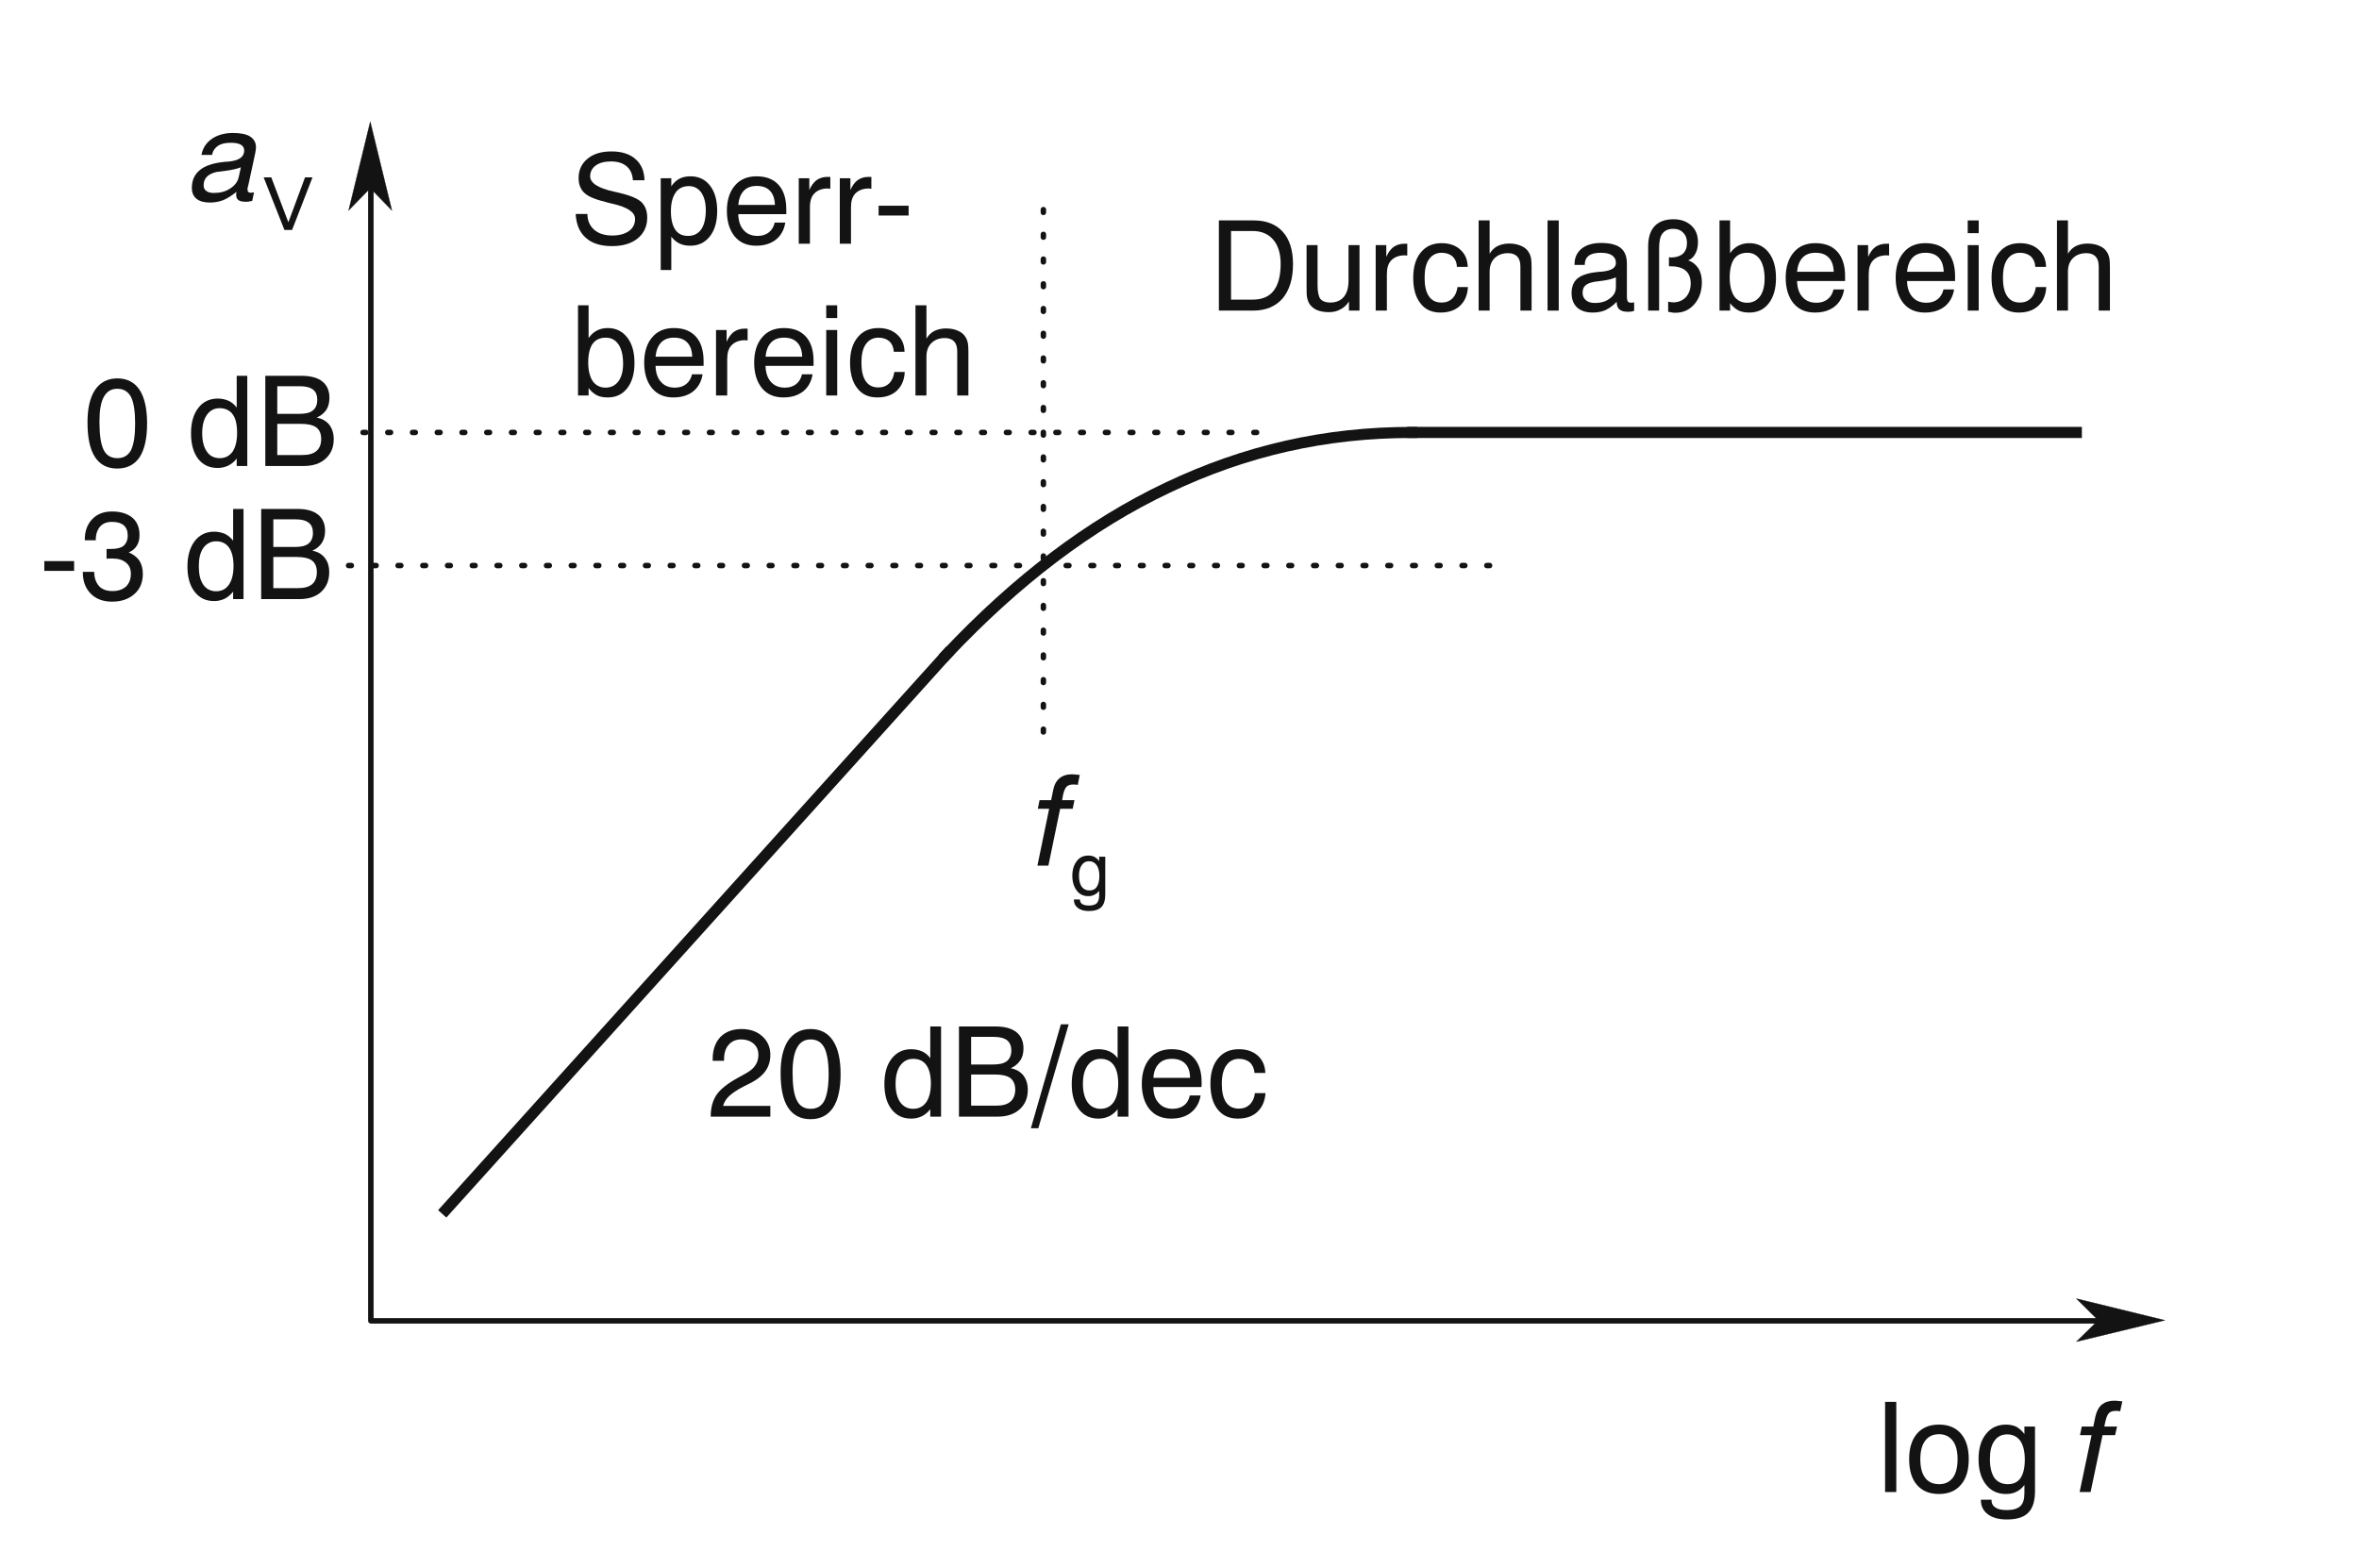 <?xml version="1.0" encoding="UTF-8"?>
<svg xmlns="http://www.w3.org/2000/svg" xmlns:xlink="http://www.w3.org/1999/xlink" width="188" height="125" viewBox="0 0 188 125">
<defs>
<g>
<g id="glyph-0-0">
</g>
<g id="glyph-0-1">
<path d="M 2.75 -6.156 C 2.266 -6.156 1.906 -5.938 1.672 -5.5 C 1.438 -5.078 1.328 -4.422 1.328 -3.531 C 1.328 -2.484 1.438 -1.75 1.656 -1.297 C 1.875 -0.844 2.25 -0.625 2.75 -0.625 C 3.25 -0.625 3.609 -0.828 3.844 -1.266 C 4.062 -1.719 4.172 -2.406 4.172 -3.391 C 4.172 -4.344 4.062 -5.062 3.844 -5.5 C 3.609 -5.938 3.25 -6.156 2.75 -6.156 Z M 0.375 -3.484 C 0.375 -4.609 0.578 -5.469 0.984 -6.078 C 1.391 -6.672 1.984 -6.984 2.75 -6.984 C 3.531 -6.984 4.125 -6.672 4.531 -6.062 C 4.922 -5.453 5.125 -4.562 5.125 -3.391 C 5.125 -2.203 4.922 -1.312 4.531 -0.703 C 4.125 -0.109 3.531 0.203 2.75 0.203 C 1.953 0.203 1.359 -0.109 0.969 -0.719 C 0.562 -1.344 0.375 -2.266 0.375 -3.484 Z M 0.375 -3.484 "/>
</g>
<g id="glyph-0-2">
</g>
<g id="glyph-0-3">
<path d="M 2.656 -4.609 C 2.219 -4.609 1.891 -4.422 1.641 -4.078 C 1.391 -3.719 1.266 -3.234 1.266 -2.625 C 1.266 -1.984 1.391 -1.5 1.641 -1.141 C 1.875 -0.797 2.219 -0.625 2.672 -0.625 C 3.094 -0.625 3.438 -0.797 3.688 -1.141 C 3.922 -1.5 4.047 -2 4.047 -2.641 C 4.047 -3.297 3.938 -3.781 3.703 -4.109 C 3.469 -4.438 3.109 -4.609 2.656 -4.609 Z M 4.016 -7.188 L 4.859 -7.188 L 4.859 0 L 4.016 0 L 4.016 -0.594 C 3.828 -0.344 3.594 -0.156 3.344 -0.031 C 3.078 0.094 2.797 0.156 2.5 0.156 C 1.844 0.156 1.328 -0.078 0.938 -0.578 C 0.562 -1.078 0.375 -1.75 0.375 -2.594 C 0.375 -3.453 0.562 -4.125 0.953 -4.625 C 1.328 -5.125 1.859 -5.375 2.5 -5.375 C 2.812 -5.375 3.109 -5.312 3.359 -5.203 C 3.625 -5.078 3.828 -4.906 4.016 -4.656 Z M 4.016 -7.188 "/>
</g>
<g id="glyph-0-4">
<path d="M 1.734 -3.359 L 1.734 -0.875 L 3.719 -0.875 C 4.219 -0.875 4.594 -0.969 4.844 -1.188 C 5.109 -1.406 5.234 -1.734 5.234 -2.156 C 5.234 -2.562 5.109 -2.875 4.844 -3.078 C 4.578 -3.266 4.172 -3.359 3.625 -3.359 Z M 1.734 -6.359 L 1.734 -4.156 L 3.453 -4.156 C 3.969 -4.156 4.328 -4.234 4.562 -4.422 C 4.797 -4.609 4.922 -4.891 4.922 -5.281 C 4.922 -5.641 4.812 -5.922 4.578 -6.094 C 4.359 -6.266 4 -6.359 3.531 -6.359 Z M 0.781 -7.188 L 3.672 -7.188 C 4.406 -7.188 4.969 -7.031 5.328 -6.734 C 5.703 -6.438 5.891 -6 5.891 -5.438 C 5.891 -5.062 5.812 -4.734 5.641 -4.469 C 5.469 -4.219 5.203 -4 4.875 -3.859 C 5.297 -3.781 5.625 -3.594 5.875 -3.297 C 6.109 -2.984 6.234 -2.609 6.234 -2.141 C 6.234 -1.484 6.016 -0.969 5.578 -0.578 C 5.156 -0.188 4.562 0 3.828 0 L 0.781 0 Z M 0.781 -7.188 "/>
</g>
<g id="glyph-0-5">
<path d="M 1.75 -6.344 L 1.75 -0.875 L 3.484 -0.875 C 4.219 -0.875 4.781 -1.109 5.141 -1.578 C 5.516 -2.062 5.703 -2.781 5.703 -3.734 C 5.703 -4.562 5.5 -5.203 5.109 -5.656 C 4.719 -6.109 4.172 -6.344 3.484 -6.344 Z M 0.781 -7.188 L 3.562 -7.188 C 4.562 -7.188 5.344 -6.875 5.875 -6.281 C 6.406 -5.688 6.688 -4.828 6.688 -3.703 C 6.688 -2.531 6.406 -1.625 5.859 -0.969 C 5.297 -0.328 4.516 0 3.531 0 L 0.781 0 Z M 0.781 -7.188 "/>
</g>
<g id="glyph-0-6">
<path d="M 0.641 -5.219 L 1.516 -5.219 L 1.516 -2.016 C 1.516 -1.5 1.594 -1.141 1.734 -0.938 C 1.891 -0.75 2.156 -0.641 2.516 -0.641 C 3 -0.641 3.359 -0.797 3.609 -1.094 C 3.859 -1.391 3.984 -1.828 3.984 -2.406 L 3.984 -5.219 L 4.859 -5.219 L 4.859 0 L 4.016 0 L 4.016 -0.734 C 3.859 -0.469 3.641 -0.25 3.359 -0.109 C 3.094 0.047 2.781 0.125 2.422 0.125 C 2.047 0.125 1.719 0.062 1.453 -0.047 C 1.188 -0.172 0.984 -0.344 0.844 -0.578 C 0.781 -0.703 0.719 -0.844 0.688 -1.016 C 0.641 -1.188 0.641 -1.453 0.641 -1.828 Z M 0.641 -5.219 "/>
</g>
<g id="glyph-0-7">
<path d="M 3.172 -5.328 L 3.172 -4.391 C 3.156 -4.391 3.125 -4.391 3.094 -4.391 C 3.078 -4.391 3.031 -4.406 2.969 -4.406 C 2.516 -4.406 2.156 -4.266 1.906 -4.016 C 1.656 -3.766 1.547 -3.391 1.547 -2.906 L 1.547 0 L 0.656 0 L 0.656 -5.219 L 1.5 -5.219 L 1.5 -4.281 C 1.641 -4.609 1.828 -4.875 2.062 -5.062 C 2.312 -5.234 2.594 -5.328 2.906 -5.328 C 2.953 -5.328 3 -5.328 3.031 -5.328 C 3.078 -5.328 3.125 -5.328 3.172 -5.328 Z M 3.172 -5.328 "/>
</g>
<g id="glyph-0-8">
<path d="M 4.719 -3.484 L 3.859 -3.484 C 3.844 -3.844 3.719 -4.109 3.516 -4.312 C 3.297 -4.5 3 -4.609 2.641 -4.609 C 2.203 -4.609 1.859 -4.422 1.625 -4.078 C 1.391 -3.75 1.281 -3.25 1.281 -2.625 C 1.281 -1.969 1.391 -1.484 1.625 -1.141 C 1.859 -0.797 2.188 -0.641 2.641 -0.641 C 2.984 -0.641 3.266 -0.75 3.5 -0.969 C 3.719 -1.188 3.844 -1.484 3.906 -1.875 L 4.734 -1.875 C 4.703 -1.234 4.484 -0.734 4.094 -0.375 C 3.703 -0.016 3.188 0.156 2.547 0.156 C 1.859 0.156 1.328 -0.078 0.953 -0.578 C 0.562 -1.062 0.375 -1.75 0.375 -2.625 C 0.375 -3.484 0.578 -4.156 0.984 -4.641 C 1.391 -5.141 1.938 -5.375 2.641 -5.375 C 3.25 -5.375 3.75 -5.203 4.125 -4.859 C 4.516 -4.516 4.703 -4.062 4.719 -3.484 Z M 4.719 -3.484 "/>
</g>
<g id="glyph-0-9">
<path d="M 0.656 -7.188 L 1.531 -7.188 L 1.531 -4.531 C 1.688 -4.797 1.891 -5 2.156 -5.141 C 2.422 -5.266 2.719 -5.344 3.078 -5.344 C 3.453 -5.344 3.781 -5.281 4.047 -5.156 C 4.312 -5.047 4.516 -4.875 4.656 -4.641 C 4.734 -4.516 4.781 -4.375 4.828 -4.203 C 4.859 -4.047 4.875 -3.797 4.875 -3.484 L 4.875 0 L 3.984 0 L 3.984 -3.516 C 3.984 -3.859 3.906 -4.125 3.734 -4.312 C 3.562 -4.484 3.328 -4.578 3 -4.578 C 2.547 -4.578 2.188 -4.438 1.922 -4.172 C 1.656 -3.906 1.531 -3.547 1.531 -3.094 L 1.531 0 L 0.656 0 Z M 0.656 -7.188 "/>
</g>
<g id="glyph-0-10">
<path d="M 0.656 -7.188 L 1.547 -7.188 L 1.547 0 L 0.656 0 Z M 0.656 -7.188 "/>
</g>
<g id="glyph-0-11">
<path d="M 3.906 -2.656 C 3.656 -2.531 3.234 -2.422 2.672 -2.359 C 2.453 -2.328 2.297 -2.312 2.203 -2.297 C 1.859 -2.234 1.609 -2.141 1.469 -2 C 1.328 -1.875 1.25 -1.672 1.25 -1.422 C 1.25 -1.172 1.344 -0.969 1.516 -0.828 C 1.688 -0.672 1.922 -0.609 2.234 -0.609 C 2.719 -0.609 3.109 -0.719 3.422 -0.969 C 3.75 -1.203 3.906 -1.5 3.906 -1.875 Z M 4.781 -3.766 L 4.781 -1.156 C 4.781 -0.938 4.812 -0.797 4.859 -0.719 C 4.922 -0.656 5 -0.625 5.141 -0.625 C 5.172 -0.625 5.203 -0.625 5.234 -0.641 C 5.266 -0.641 5.312 -0.641 5.359 -0.656 L 5.359 0.016 C 5.266 0.047 5.172 0.078 5.094 0.078 C 5 0.094 4.922 0.094 4.859 0.094 C 4.547 0.094 4.328 0.031 4.188 -0.094 C 4.031 -0.219 3.969 -0.422 3.969 -0.703 C 3.703 -0.422 3.406 -0.203 3.094 -0.047 C 2.781 0.094 2.438 0.156 2.078 0.156 C 1.531 0.156 1.125 0.031 0.812 -0.25 C 0.516 -0.531 0.375 -0.906 0.375 -1.406 C 0.375 -1.906 0.531 -2.297 0.844 -2.562 C 1.172 -2.828 1.688 -3 2.438 -3.078 C 2.531 -3.094 2.672 -3.094 2.844 -3.109 C 3.547 -3.188 3.906 -3.406 3.906 -3.797 C 3.906 -4.078 3.797 -4.266 3.594 -4.406 C 3.391 -4.547 3.094 -4.609 2.688 -4.609 C 2.266 -4.609 1.953 -4.531 1.734 -4.375 C 1.531 -4.203 1.422 -3.969 1.422 -3.641 L 0.609 -3.641 L 0.609 -3.703 C 0.609 -4.219 0.797 -4.625 1.172 -4.938 C 1.547 -5.234 2.062 -5.391 2.719 -5.391 C 3.422 -5.391 3.938 -5.266 4.281 -5 C 4.609 -4.734 4.781 -4.328 4.781 -3.766 Z M 4.781 -3.766 "/>
</g>
<g id="glyph-0-12">
<path d="M 4.172 -4 C 4.516 -3.891 4.781 -3.672 4.984 -3.375 C 5.172 -3.062 5.266 -2.703 5.266 -2.266 C 5.266 -1.547 5.062 -0.969 4.672 -0.516 C 4.266 -0.047 3.766 0.172 3.156 0.172 C 3.078 0.172 3 0.172 2.922 0.156 C 2.828 0.141 2.719 0.125 2.578 0.094 L 2.578 -0.719 L 2.609 -0.703 C 2.781 -0.672 2.906 -0.656 2.984 -0.656 C 3.391 -0.656 3.719 -0.797 3.984 -1.062 C 4.234 -1.344 4.375 -1.703 4.375 -2.156 C 4.375 -2.625 4.234 -2.969 3.969 -3.188 C 3.719 -3.406 3.312 -3.531 2.781 -3.531 L 2.641 -3.531 L 2.641 -4.25 C 2.672 -4.25 2.688 -4.25 2.734 -4.25 C 2.766 -4.234 2.797 -4.234 2.812 -4.234 C 3.219 -4.234 3.531 -4.344 3.75 -4.531 C 3.969 -4.734 4.078 -5.016 4.078 -5.391 C 4.078 -5.734 3.984 -6 3.781 -6.203 C 3.594 -6.406 3.328 -6.516 2.984 -6.516 C 2.594 -6.516 2.312 -6.391 2.125 -6.141 C 1.938 -5.906 1.859 -5.516 1.859 -4.984 L 1.859 0 L 0.984 0 L 0.984 -5.109 C 0.984 -5.828 1.156 -6.359 1.5 -6.734 C 1.844 -7.094 2.344 -7.281 3 -7.281 C 3.594 -7.281 4.062 -7.109 4.422 -6.781 C 4.781 -6.453 4.953 -6.016 4.953 -5.469 C 4.953 -5.109 4.891 -4.797 4.75 -4.547 C 4.625 -4.297 4.438 -4.109 4.172 -4 Z M 4.172 -4 "/>
</g>
<g id="glyph-0-13">
<path d="M 2.859 -4.609 C 2.391 -4.609 2.031 -4.438 1.797 -4.109 C 1.578 -3.781 1.453 -3.297 1.453 -2.641 C 1.453 -2 1.578 -1.5 1.812 -1.141 C 2.062 -0.797 2.406 -0.625 2.844 -0.625 C 3.266 -0.625 3.609 -0.797 3.859 -1.125 C 4.109 -1.469 4.234 -1.938 4.234 -2.531 C 4.234 -3.188 4.109 -3.703 3.875 -4.062 C 3.625 -4.422 3.297 -4.609 2.859 -4.609 Z M 0.641 -7.188 L 1.484 -7.188 L 1.484 -4.578 C 1.672 -4.844 1.891 -5.047 2.141 -5.172 C 2.406 -5.312 2.688 -5.375 3.016 -5.375 C 3.656 -5.375 4.172 -5.125 4.562 -4.625 C 4.953 -4.125 5.141 -3.453 5.141 -2.594 C 5.141 -1.75 4.953 -1.078 4.562 -0.578 C 4.172 -0.078 3.656 0.156 3.016 0.156 C 2.688 0.156 2.391 0.109 2.141 -0.016 C 1.906 -0.141 1.672 -0.328 1.484 -0.594 L 1.484 0 L 0.641 0 Z M 0.641 -7.188 "/>
</g>
<g id="glyph-0-14">
<path d="M 5.156 -2.359 L 1.328 -2.359 C 1.344 -1.812 1.484 -1.391 1.75 -1.094 C 2.016 -0.781 2.391 -0.625 2.875 -0.625 C 3.234 -0.625 3.531 -0.719 3.766 -0.906 C 4 -1.094 4.156 -1.344 4.234 -1.688 L 5.078 -1.688 C 4.984 -1.109 4.734 -0.656 4.328 -0.328 C 3.906 0 3.391 0.156 2.75 0.156 C 2.031 0.156 1.469 -0.078 1.047 -0.578 C 0.641 -1.078 0.422 -1.75 0.422 -2.625 C 0.422 -3.469 0.641 -4.156 1.062 -4.641 C 1.484 -5.141 2.062 -5.375 2.781 -5.375 C 3.547 -5.375 4.125 -5.156 4.547 -4.688 C 4.953 -4.234 5.156 -3.578 5.156 -2.75 C 5.156 -2.641 5.156 -2.562 5.156 -2.516 C 5.156 -2.453 5.156 -2.406 5.156 -2.359 Z M 4.25 -3.094 C 4.234 -3.578 4.109 -3.953 3.859 -4.219 C 3.609 -4.484 3.266 -4.609 2.797 -4.609 C 2.359 -4.609 2.016 -4.484 1.766 -4.219 C 1.516 -3.953 1.375 -3.578 1.328 -3.094 Z M 4.25 -3.094 "/>
</g>
<g id="glyph-0-15">
<path d="M 0.672 -5.219 L 1.547 -5.219 L 1.547 0 L 0.672 0 Z M 0.672 -7.188 L 1.547 -7.188 L 1.547 -6.172 L 0.672 -6.172 Z M 0.672 -7.188 "/>
</g>
<g id="glyph-0-16">
<path d="M 5.938 -5.062 L 5.016 -5.062 C 4.984 -5.531 4.828 -5.906 4.516 -6.172 C 4.203 -6.438 3.781 -6.562 3.266 -6.562 C 2.75 -6.562 2.344 -6.453 2.047 -6.234 C 1.766 -6.031 1.609 -5.734 1.609 -5.375 C 1.609 -4.844 2.234 -4.438 3.5 -4.156 C 3.656 -4.125 3.781 -4.094 3.859 -4.078 C 4.781 -3.859 5.391 -3.609 5.703 -3.312 C 6 -3.016 6.156 -2.609 6.156 -2.078 C 6.156 -1.391 5.891 -0.828 5.391 -0.422 C 4.891 -0.016 4.203 0.188 3.344 0.188 C 2.453 0.188 1.75 -0.031 1.266 -0.469 C 0.766 -0.906 0.5 -1.547 0.453 -2.375 L 1.391 -2.375 C 1.391 -1.844 1.578 -1.422 1.938 -1.109 C 2.281 -0.812 2.766 -0.656 3.375 -0.656 C 3.922 -0.656 4.375 -0.781 4.703 -1.016 C 5.031 -1.25 5.188 -1.578 5.188 -1.984 C 5.188 -2.516 4.578 -2.922 3.391 -3.188 C 3.172 -3.234 3.016 -3.281 2.906 -3.312 C 2.062 -3.516 1.469 -3.75 1.156 -4.047 C 0.844 -4.328 0.688 -4.734 0.688 -5.234 C 0.688 -5.875 0.922 -6.391 1.406 -6.781 C 1.875 -7.172 2.516 -7.359 3.312 -7.359 C 4.125 -7.359 4.766 -7.156 5.219 -6.75 C 5.688 -6.344 5.922 -5.781 5.938 -5.062 Z M 5.938 -5.062 "/>
</g>
<g id="glyph-0-17">
<path d="M 1.484 -0.562 L 1.484 2.094 L 0.641 2.094 L 0.641 -5.219 L 1.484 -5.219 L 1.484 -4.578 C 1.672 -4.859 1.891 -5.062 2.141 -5.188 C 2.375 -5.312 2.672 -5.375 3.016 -5.375 C 3.656 -5.375 4.172 -5.141 4.562 -4.641 C 4.953 -4.141 5.141 -3.469 5.141 -2.625 C 5.141 -1.766 4.953 -1.094 4.562 -0.594 C 4.172 -0.094 3.656 0.156 3.016 0.156 C 2.688 0.156 2.391 0.109 2.141 -0.016 C 1.891 -0.141 1.672 -0.312 1.484 -0.562 Z M 2.891 -4.594 C 2.422 -4.594 2.062 -4.422 1.828 -4.078 C 1.578 -3.719 1.453 -3.234 1.453 -2.578 C 1.453 -1.938 1.578 -1.453 1.797 -1.125 C 2.031 -0.781 2.375 -0.625 2.812 -0.625 C 3.266 -0.625 3.625 -0.797 3.875 -1.156 C 4.109 -1.5 4.234 -2.016 4.234 -2.688 C 4.234 -3.266 4.109 -3.734 3.875 -4.078 C 3.625 -4.422 3.297 -4.594 2.891 -4.594 Z M 2.891 -4.594 "/>
</g>
<g id="glyph-0-18">
<path d="M 0.453 -3.031 L 2.844 -3.031 L 2.844 -2.25 L 0.453 -2.25 Z M 0.453 -3.031 "/>
</g>
<g id="glyph-0-19">
<path d="M 2.766 -4.609 C 2.281 -4.609 1.906 -4.438 1.656 -4.094 C 1.391 -3.75 1.266 -3.25 1.266 -2.625 C 1.266 -1.969 1.391 -1.469 1.656 -1.125 C 1.906 -0.797 2.281 -0.625 2.766 -0.625 C 3.234 -0.625 3.594 -0.797 3.859 -1.141 C 4.109 -1.484 4.234 -1.969 4.234 -2.625 C 4.234 -3.25 4.109 -3.75 3.859 -4.078 C 3.594 -4.422 3.234 -4.609 2.766 -4.609 Z M 2.75 -5.375 C 3.5 -5.375 4.078 -5.141 4.5 -4.656 C 4.922 -4.172 5.125 -3.5 5.125 -2.625 C 5.125 -1.734 4.922 -1.062 4.5 -0.578 C 4.078 -0.078 3.5 0.156 2.75 0.156 C 2 0.156 1.422 -0.078 1 -0.562 C 0.578 -1.047 0.375 -1.734 0.375 -2.625 C 0.375 -3.484 0.578 -4.156 1 -4.656 C 1.422 -5.141 2 -5.375 2.75 -5.375 Z M 2.75 -5.375 "/>
</g>
<g id="glyph-0-20">
<path d="M 4.047 -4.625 L 4.047 -5.219 L 4.891 -5.219 L 4.891 -0.109 C 4.891 0.703 4.719 1.281 4.359 1.641 C 4 2.016 3.422 2.188 2.641 2.188 C 2 2.188 1.5 2.047 1.141 1.781 C 0.766 1.5 0.578 1.125 0.578 0.656 L 0.578 0.609 L 1.422 0.609 L 1.422 0.625 C 1.422 0.906 1.531 1.109 1.734 1.234 C 1.938 1.375 2.234 1.438 2.656 1.438 C 3.156 1.438 3.5 1.328 3.719 1.125 C 3.938 0.922 4.047 0.578 4.047 0.078 L 4.047 -0.562 C 3.859 -0.312 3.641 -0.125 3.391 -0.016 C 3.156 0.109 2.875 0.156 2.562 0.156 C 1.906 0.156 1.375 -0.094 0.984 -0.594 C 0.578 -1.109 0.391 -1.781 0.391 -2.625 C 0.391 -3.453 0.578 -4.125 0.984 -4.625 C 1.375 -5.125 1.906 -5.375 2.578 -5.375 C 2.891 -5.375 3.172 -5.312 3.406 -5.203 C 3.625 -5.078 3.844 -4.891 4.047 -4.625 Z M 2.672 -4.594 C 2.234 -4.594 1.891 -4.422 1.656 -4.078 C 1.406 -3.734 1.297 -3.25 1.297 -2.625 C 1.297 -1.969 1.422 -1.469 1.656 -1.125 C 1.906 -0.797 2.266 -0.625 2.719 -0.625 C 3.172 -0.625 3.5 -0.781 3.734 -1.109 C 3.953 -1.438 4.078 -1.922 4.078 -2.578 C 4.078 -3.234 3.953 -3.734 3.719 -4.078 C 3.469 -4.422 3.125 -4.594 2.672 -4.594 Z M 2.672 -4.594 "/>
</g>
<g id="glyph-1-0">
</g>
<g id="glyph-1-1">
<path d="M 0.453 -3.031 L 2.828 -3.031 L 2.828 -2.25 L 0.453 -2.25 Z M 0.453 -3.031 "/>
</g>
<g id="glyph-1-2">
<path d="M 1.156 -2.172 C 1.156 -1.688 1.297 -1.312 1.547 -1.031 C 1.797 -0.766 2.156 -0.641 2.625 -0.641 C 3.062 -0.641 3.422 -0.766 3.688 -1 C 3.938 -1.25 4.078 -1.578 4.078 -2.016 C 4.078 -2.391 3.953 -2.703 3.688 -2.906 C 3.438 -3.125 3.078 -3.234 2.625 -3.234 C 2.516 -3.234 2.438 -3.234 2.359 -3.234 C 2.281 -3.234 2.219 -3.219 2.141 -3.219 L 2.141 -4 C 2.156 -4 2.188 -4 2.219 -4 C 2.266 -4 2.281 -4 2.297 -4 L 2.516 -4 C 2.953 -4 3.281 -4.078 3.5 -4.25 C 3.703 -4.438 3.828 -4.703 3.828 -5.062 C 3.828 -5.438 3.719 -5.703 3.5 -5.891 C 3.297 -6.062 2.984 -6.156 2.578 -6.156 C 2.156 -6.156 1.844 -6.031 1.625 -5.781 C 1.406 -5.531 1.281 -5.172 1.281 -4.719 L 1.281 -4.688 L 0.406 -4.688 L 0.406 -4.75 C 0.406 -5.422 0.609 -5.969 1 -6.375 C 1.391 -6.781 1.906 -6.984 2.578 -6.984 C 3.266 -6.984 3.812 -6.812 4.203 -6.484 C 4.578 -6.156 4.766 -5.703 4.766 -5.109 C 4.766 -4.781 4.703 -4.484 4.547 -4.25 C 4.406 -4.016 4.188 -3.844 3.906 -3.719 C 4.266 -3.578 4.547 -3.359 4.75 -3.078 C 4.938 -2.781 5.031 -2.422 5.031 -2.016 C 5.031 -1.344 4.812 -0.797 4.359 -0.406 C 3.906 0 3.312 0.203 2.578 0.203 C 1.859 0.203 1.297 -0.016 0.891 -0.422 C 0.469 -0.844 0.25 -1.406 0.25 -2.109 L 0.25 -2.172 Z M 1.156 -2.172 "/>
</g>
<g id="glyph-1-3">
</g>
<g id="glyph-1-4">
<path d="M 2.641 -4.609 C 2.219 -4.609 1.875 -4.422 1.625 -4.078 C 1.375 -3.719 1.266 -3.234 1.266 -2.625 C 1.266 -1.984 1.375 -1.5 1.625 -1.141 C 1.875 -0.797 2.219 -0.625 2.641 -0.625 C 3.078 -0.625 3.422 -0.797 3.656 -1.141 C 3.906 -1.5 4.031 -2 4.031 -2.641 C 4.031 -3.297 3.906 -3.781 3.672 -4.109 C 3.438 -4.438 3.094 -4.609 2.641 -4.609 Z M 4 -7.188 L 4.828 -7.188 L 4.828 0 L 4 0 L 4 -0.594 C 3.797 -0.344 3.578 -0.156 3.328 -0.031 C 3.062 0.094 2.781 0.156 2.484 0.156 C 1.844 0.156 1.328 -0.078 0.938 -0.578 C 0.547 -1.078 0.359 -1.75 0.359 -2.594 C 0.359 -3.453 0.562 -4.125 0.938 -4.625 C 1.328 -5.125 1.844 -5.375 2.484 -5.375 C 2.797 -5.375 3.078 -5.312 3.344 -5.203 C 3.594 -5.078 3.812 -4.906 4 -4.656 Z M 4 -7.188 "/>
</g>
<g id="glyph-1-5">
<path d="M 1.734 -3.359 L 1.734 -0.875 L 3.703 -0.875 C 4.188 -0.875 4.562 -0.969 4.828 -1.188 C 5.078 -1.406 5.203 -1.734 5.203 -2.156 C 5.203 -2.562 5.078 -2.875 4.812 -3.078 C 4.562 -3.266 4.141 -3.359 3.594 -3.359 Z M 1.734 -6.359 L 1.734 -4.156 L 3.438 -4.156 C 3.938 -4.156 4.297 -4.234 4.531 -4.422 C 4.766 -4.609 4.891 -4.891 4.891 -5.281 C 4.891 -5.641 4.781 -5.922 4.547 -6.094 C 4.328 -6.266 3.984 -6.359 3.516 -6.359 Z M 0.766 -7.188 L 3.656 -7.188 C 4.391 -7.188 4.938 -7.031 5.297 -6.734 C 5.672 -6.438 5.859 -6 5.859 -5.438 C 5.859 -5.062 5.766 -4.734 5.594 -4.469 C 5.422 -4.219 5.172 -4 4.844 -3.859 C 5.266 -3.781 5.594 -3.594 5.828 -3.297 C 6.078 -2.984 6.188 -2.609 6.188 -2.141 C 6.188 -1.484 5.969 -0.969 5.547 -0.578 C 5.125 -0.188 4.531 0 3.797 0 L 0.766 0 Z M 0.766 -7.188 "/>
</g>
<g id="glyph-2-0">
</g>
<g id="glyph-2-1">
<path d="M 3.547 -7.234 L 3.391 -6.438 L 3.281 -6.453 C 3.281 -6.453 3.266 -6.453 3.266 -6.453 C 3.172 -6.469 3.094 -6.469 3.031 -6.469 C 2.797 -6.469 2.609 -6.406 2.5 -6.297 C 2.391 -6.188 2.297 -5.984 2.219 -5.656 L 2.141 -5.219 L 3.125 -5.219 L 2.984 -4.531 L 1.984 -4.531 L 1.047 0 L 0.172 0 L 1.109 -4.531 L 0.203 -4.531 L 0.344 -5.219 L 1.266 -5.219 L 1.422 -5.984 C 1.5 -6.422 1.672 -6.75 1.938 -6.969 C 2.188 -7.172 2.516 -7.281 2.922 -7.281 C 3.031 -7.281 3.203 -7.266 3.469 -7.234 C 3.5 -7.234 3.531 -7.234 3.547 -7.234 Z M 3.547 -7.234 "/>
</g>
<g id="glyph-3-0">
</g>
<g id="glyph-3-1">
<path d="M 2.359 -2.703 L 2.359 -3.047 L 2.844 -3.047 L 2.844 -0.062 C 2.844 0.406 2.75 0.75 2.531 0.969 C 2.328 1.172 2 1.281 1.531 1.281 C 1.172 1.281 0.875 1.203 0.656 1.031 C 0.453 0.875 0.344 0.656 0.344 0.391 L 0.344 0.359 L 0.828 0.359 C 0.828 0.531 0.891 0.641 1 0.719 C 1.125 0.797 1.297 0.844 1.547 0.844 C 1.828 0.844 2.031 0.781 2.172 0.656 C 2.281 0.531 2.359 0.328 2.359 0.047 L 2.359 -0.328 C 2.25 -0.188 2.109 -0.078 1.969 -0.016 C 1.828 0.062 1.672 0.094 1.484 0.094 C 1.109 0.094 0.797 -0.047 0.578 -0.344 C 0.344 -0.641 0.219 -1.047 0.219 -1.531 C 0.219 -2.016 0.344 -2.406 0.578 -2.703 C 0.797 -3 1.109 -3.141 1.5 -3.141 C 1.688 -3.141 1.844 -3.109 1.984 -3.031 C 2.109 -2.969 2.234 -2.859 2.359 -2.703 Z M 1.547 -2.688 C 1.297 -2.688 1.094 -2.578 0.969 -2.375 C 0.828 -2.188 0.75 -1.891 0.75 -1.531 C 0.75 -1.156 0.828 -0.859 0.969 -0.656 C 1.109 -0.469 1.312 -0.359 1.578 -0.359 C 1.844 -0.359 2.047 -0.453 2.172 -0.656 C 2.297 -0.844 2.375 -1.125 2.375 -1.5 C 2.375 -1.891 2.297 -2.188 2.156 -2.375 C 2.016 -2.578 1.812 -2.688 1.547 -2.688 Z M 1.547 -2.688 "/>
</g>
<g id="glyph-4-0">
</g>
<g id="glyph-4-1">
<path d="M 3.578 -7.234 L 3.406 -6.438 L 3.312 -6.453 C 3.297 -6.453 3.297 -6.453 3.281 -6.453 C 3.203 -6.469 3.125 -6.469 3.047 -6.469 C 2.812 -6.469 2.625 -6.406 2.516 -6.297 C 2.406 -6.188 2.312 -5.984 2.234 -5.656 L 2.141 -5.219 L 3.156 -5.219 L 3 -4.531 L 2 -4.531 L 1.047 0 L 0.172 0 L 1.125 -4.531 L 0.203 -4.531 L 0.344 -5.219 L 1.266 -5.219 L 1.422 -5.984 C 1.516 -6.422 1.688 -6.75 1.938 -6.969 C 2.203 -7.172 2.531 -7.281 2.938 -7.281 C 3.047 -7.281 3.234 -7.266 3.484 -7.234 C 3.531 -7.234 3.562 -7.234 3.578 -7.234 Z M 3.578 -7.234 "/>
</g>
<g id="glyph-5-0">
</g>
<g id="glyph-5-1">
<path d="M 2.531 -3.109 L 3.125 -3.438 C 3.469 -3.625 3.734 -3.844 3.891 -4.078 C 4.062 -4.328 4.141 -4.609 4.141 -4.922 C 4.141 -5.297 4.016 -5.594 3.766 -5.812 C 3.516 -6.031 3.172 -6.156 2.75 -6.156 C 2.344 -6.156 2 -6 1.766 -5.719 C 1.516 -5.438 1.406 -5.047 1.406 -4.547 L 1.406 -4.453 L 0.5 -4.453 L 0.5 -4.609 C 0.5 -5.328 0.703 -5.906 1.109 -6.344 C 1.531 -6.766 2.078 -6.984 2.797 -6.984 C 3.469 -6.984 4.031 -6.797 4.453 -6.406 C 4.875 -6.031 5.094 -5.531 5.094 -4.922 C 5.094 -4.438 4.969 -4.016 4.719 -3.656 C 4.469 -3.297 4.094 -2.984 3.594 -2.719 L 3 -2.422 C 2.453 -2.141 2.062 -1.875 1.812 -1.641 C 1.562 -1.406 1.406 -1.141 1.328 -0.859 L 5.094 -0.859 L 5.094 0 L 0.344 0 L 0.344 -0.031 C 0.344 -0.719 0.5 -1.281 0.812 -1.75 C 1.125 -2.203 1.703 -2.656 2.531 -3.109 Z M 2.531 -3.109 "/>
</g>
<g id="glyph-5-2">
<path d="M 2.766 -6.156 C 2.281 -6.156 1.922 -5.938 1.688 -5.5 C 1.453 -5.078 1.328 -4.422 1.328 -3.531 C 1.328 -2.484 1.438 -1.75 1.672 -1.297 C 1.891 -0.844 2.266 -0.625 2.766 -0.625 C 3.266 -0.625 3.625 -0.828 3.859 -1.266 C 4.078 -1.719 4.203 -2.406 4.203 -3.391 C 4.203 -4.344 4.078 -5.062 3.859 -5.5 C 3.625 -5.938 3.266 -6.156 2.766 -6.156 Z M 0.375 -3.484 C 0.375 -4.609 0.578 -5.469 0.984 -6.078 C 1.406 -6.672 2 -6.984 2.766 -6.984 C 3.547 -6.984 4.141 -6.672 4.547 -6.062 C 4.953 -5.453 5.156 -4.562 5.156 -3.391 C 5.156 -2.203 4.953 -1.312 4.547 -0.703 C 4.141 -0.109 3.547 0.203 2.766 0.203 C 1.969 0.203 1.375 -0.109 0.969 -0.719 C 0.562 -1.344 0.375 -2.266 0.375 -3.484 Z M 0.375 -3.484 "/>
</g>
<g id="glyph-5-3">
</g>
<g id="glyph-5-4">
<path d="M 2.672 -4.609 C 2.234 -4.609 1.891 -4.422 1.641 -4.078 C 1.391 -3.719 1.266 -3.234 1.266 -2.625 C 1.266 -1.984 1.391 -1.5 1.641 -1.141 C 1.891 -0.797 2.234 -0.625 2.672 -0.625 C 3.109 -0.625 3.453 -0.797 3.703 -1.141 C 3.953 -1.5 4.078 -2 4.078 -2.641 C 4.078 -3.297 3.953 -3.781 3.719 -4.109 C 3.484 -4.438 3.125 -4.609 2.672 -4.609 Z M 4.031 -7.188 L 4.891 -7.188 L 4.891 0 L 4.031 0 L 4.031 -0.594 C 3.844 -0.344 3.609 -0.156 3.359 -0.031 C 3.094 0.094 2.812 0.156 2.5 0.156 C 1.859 0.156 1.344 -0.078 0.953 -0.578 C 0.562 -1.078 0.375 -1.75 0.375 -2.594 C 0.375 -3.453 0.562 -4.125 0.953 -4.625 C 1.344 -5.125 1.859 -5.375 2.5 -5.375 C 2.828 -5.375 3.125 -5.312 3.375 -5.203 C 3.641 -5.078 3.859 -4.906 4.031 -4.656 Z M 4.031 -7.188 "/>
</g>
<g id="glyph-5-5">
<path d="M 1.75 -3.359 L 1.75 -0.875 L 3.734 -0.875 C 4.234 -0.875 4.609 -0.969 4.875 -1.188 C 5.125 -1.406 5.266 -1.734 5.266 -2.156 C 5.266 -2.562 5.125 -2.875 4.875 -3.078 C 4.609 -3.266 4.188 -3.359 3.641 -3.359 Z M 1.75 -6.359 L 1.75 -4.156 L 3.469 -4.156 C 3.984 -4.156 4.344 -4.234 4.594 -4.422 C 4.828 -4.609 4.953 -4.891 4.953 -5.281 C 4.953 -5.641 4.828 -5.922 4.609 -6.094 C 4.375 -6.266 4.031 -6.359 3.547 -6.359 Z M 0.781 -7.188 L 3.688 -7.188 C 4.438 -7.188 4.984 -7.031 5.359 -6.734 C 5.734 -6.438 5.922 -6 5.922 -5.438 C 5.922 -5.062 5.844 -4.734 5.656 -4.469 C 5.484 -4.219 5.234 -4 4.906 -3.859 C 5.328 -3.781 5.656 -3.594 5.906 -3.297 C 6.141 -2.984 6.266 -2.609 6.266 -2.141 C 6.266 -1.484 6.047 -0.969 5.609 -0.578 C 5.172 -0.188 4.594 0 3.844 0 L 0.781 0 Z M 0.781 -7.188 "/>
</g>
<g id="glyph-5-6">
<path d="M 2.266 -7.359 L 2.891 -7.359 L 0.469 0.922 L -0.125 0.922 Z M 2.266 -7.359 "/>
</g>
<g id="glyph-5-7">
<path d="M 5.172 -2.359 L 1.344 -2.359 C 1.344 -1.812 1.484 -1.391 1.766 -1.094 C 2.031 -0.781 2.406 -0.625 2.891 -0.625 C 3.25 -0.625 3.547 -0.719 3.797 -0.906 C 4.031 -1.094 4.172 -1.344 4.25 -1.688 L 5.109 -1.688 C 5.016 -1.109 4.75 -0.656 4.344 -0.328 C 3.938 0 3.406 0.156 2.766 0.156 C 2.047 0.156 1.469 -0.078 1.047 -0.578 C 0.641 -1.078 0.422 -1.75 0.422 -2.625 C 0.422 -3.469 0.641 -4.156 1.062 -4.641 C 1.484 -5.141 2.062 -5.375 2.797 -5.375 C 3.562 -5.375 4.141 -5.156 4.562 -4.688 C 4.984 -4.234 5.188 -3.578 5.188 -2.75 C 5.188 -2.641 5.188 -2.562 5.188 -2.516 C 5.188 -2.453 5.172 -2.406 5.172 -2.359 Z M 4.266 -3.094 C 4.266 -3.578 4.141 -3.953 3.891 -4.219 C 3.625 -4.484 3.281 -4.609 2.812 -4.609 C 2.375 -4.609 2.031 -4.484 1.781 -4.219 C 1.516 -3.953 1.375 -3.578 1.344 -3.094 Z M 4.266 -3.094 "/>
</g>
<g id="glyph-5-8">
<path d="M 4.75 -3.484 L 3.891 -3.484 C 3.859 -3.844 3.734 -4.109 3.531 -4.312 C 3.312 -4.5 3.016 -4.609 2.656 -4.609 C 2.219 -4.609 1.875 -4.422 1.641 -4.078 C 1.406 -3.75 1.281 -3.25 1.281 -2.625 C 1.281 -1.969 1.391 -1.484 1.625 -1.141 C 1.859 -0.797 2.203 -0.641 2.656 -0.641 C 3 -0.641 3.281 -0.75 3.516 -0.969 C 3.734 -1.188 3.875 -1.484 3.922 -1.875 L 4.766 -1.875 C 4.719 -1.234 4.5 -0.734 4.109 -0.375 C 3.734 -0.016 3.203 0.156 2.562 0.156 C 1.875 0.156 1.344 -0.078 0.953 -0.578 C 0.562 -1.062 0.375 -1.75 0.375 -2.625 C 0.375 -3.484 0.578 -4.156 0.984 -4.641 C 1.391 -5.141 1.938 -5.375 2.656 -5.375 C 3.266 -5.375 3.766 -5.203 4.156 -4.859 C 4.531 -4.516 4.734 -4.062 4.75 -3.484 Z M 4.75 -3.484 "/>
</g>
<g id="glyph-6-0">
</g>
<g id="glyph-6-1">
<path d="M 3.766 -2.656 C 3.469 -2.531 3.031 -2.438 2.453 -2.359 C 2.172 -2.328 1.969 -2.297 1.828 -2.281 C 1.484 -2.203 1.234 -2.078 1.062 -1.906 C 0.875 -1.719 0.797 -1.5 0.797 -1.219 C 0.797 -1.016 0.859 -0.875 1.016 -0.766 C 1.156 -0.656 1.359 -0.609 1.625 -0.609 C 2.125 -0.609 2.547 -0.719 2.922 -0.969 C 3.281 -1.203 3.516 -1.5 3.594 -1.875 Z M 4.906 -3.766 L 4.344 -1.156 C 4.312 -1.094 4.312 -1.031 4.297 -1 C 4.297 -0.953 4.297 -0.906 4.297 -0.875 C 4.297 -0.797 4.312 -0.734 4.359 -0.688 C 4.406 -0.641 4.484 -0.625 4.578 -0.625 C 4.609 -0.625 4.641 -0.625 4.672 -0.641 C 4.719 -0.641 4.766 -0.641 4.812 -0.656 L 4.672 0.016 C 4.578 0.047 4.484 0.062 4.391 0.078 C 4.312 0.094 4.219 0.094 4.141 0.094 C 3.891 0.094 3.703 0.047 3.578 -0.031 C 3.453 -0.125 3.391 -0.266 3.391 -0.453 C 3.391 -0.484 3.391 -0.531 3.391 -0.578 C 3.406 -0.625 3.406 -0.656 3.422 -0.703 C 3.078 -0.422 2.734 -0.203 2.391 -0.047 C 2.031 0.094 1.672 0.156 1.312 0.156 C 0.844 0.156 0.484 0.062 0.234 -0.141 C -0.016 -0.344 -0.141 -0.625 -0.141 -1 C -0.141 -1.609 0.062 -2.078 0.484 -2.422 C 0.891 -2.766 1.516 -2.984 2.375 -3.078 C 2.469 -3.094 2.609 -3.094 2.781 -3.109 C 3.609 -3.188 4.031 -3.469 4.031 -4 C 4.031 -4.203 3.938 -4.344 3.766 -4.453 C 3.578 -4.562 3.312 -4.609 2.953 -4.609 C 2.531 -4.609 2.188 -4.531 1.953 -4.375 C 1.703 -4.203 1.531 -3.969 1.469 -3.641 L 0.625 -3.641 C 0.719 -4.172 1 -4.609 1.453 -4.922 C 1.906 -5.234 2.469 -5.391 3.141 -5.391 C 3.734 -5.391 4.203 -5.297 4.5 -5.109 C 4.812 -4.906 4.969 -4.625 4.969 -4.25 C 4.969 -4.188 4.953 -4.109 4.953 -4.031 C 4.938 -3.953 4.922 -3.859 4.906 -3.766 Z M 4.906 -3.766 "/>
</g>
<g id="glyph-7-0">
</g>
<g id="glyph-7-1">
<path d="M 0 -4.188 L 0.609 -4.188 L 1.969 -0.609 L 3.297 -4.188 L 3.891 -4.188 L 2.266 0 L 1.656 0 Z M 0 -4.188 "/>
</g>
</g>
</defs>
<path fill="none" stroke-width="0.437" stroke-linecap="round" stroke-linejoin="round" stroke="rgb(7.843%, 7.451%, 7.843%)" stroke-opacity="1" stroke-miterlimit="10" d="M 84.555 387.551 L 84.555 293.719 L 223.992 293.719 " transform="matrix(1, 0, 0, -1, -55, 399)"/>
<path fill="none" stroke-width="0.884" stroke-linecap="square" stroke-linejoin="miter" stroke="rgb(7.843%, 7.451%, 7.843%)" stroke-opacity="1" stroke-miterlimit="10" d="M 220.473 364.531 L 167.59 364.531 M 130.441 346.84 L 90.539 302.574 " transform="matrix(1, 0, 0, -1, -55, 399)"/>
<g fill="rgb(7.843%, 7.451%, 7.843%)" fill-opacity="1">
<use xlink:href="#glyph-0-1" x="6.598" y="37.144"/>
</g>
<g fill="rgb(7.843%, 7.451%, 7.843%)" fill-opacity="1">
<use xlink:href="#glyph-0-2" x="12.113" y="37.144"/>
</g>
<g fill="rgb(7.843%, 7.451%, 7.843%)" fill-opacity="1">
<use xlink:href="#glyph-0-3" x="14.848" y="37.144"/>
</g>
<g fill="rgb(7.843%, 7.451%, 7.843%)" fill-opacity="1">
<use xlink:href="#glyph-0-4" x="20.363" y="37.144"/>
</g>
<g fill="rgb(7.843%, 7.451%, 7.843%)" fill-opacity="1">
<use xlink:href="#glyph-1-1" x="3.078" y="47.754"/>
</g>
<g fill="rgb(7.843%, 7.451%, 7.843%)" fill-opacity="1">
<use xlink:href="#glyph-1-2" x="6.352" y="47.754"/>
</g>
<g fill="rgb(7.843%, 7.451%, 7.843%)" fill-opacity="1">
<use xlink:href="#glyph-1-3" x="11.844" y="47.754"/>
</g>
<g fill="rgb(7.843%, 7.451%, 7.843%)" fill-opacity="1">
<use xlink:href="#glyph-1-4" x="14.579" y="47.754"/>
</g>
<g fill="rgb(7.843%, 7.451%, 7.843%)" fill-opacity="1">
<use xlink:href="#glyph-1-5" x="20.049" y="47.754"/>
</g>
<path fill="none" stroke-width="0.437" stroke-linecap="round" stroke-linejoin="round" stroke="rgb(7.843%, 7.451%, 7.843%)" stroke-opacity="1" stroke-dasharray="0.219 1.753" stroke-miterlimit="10" d="M 82.781 353.922 L 174.492 353.922 M 155.145 364.531 L 82.781 364.531 " transform="matrix(1, 0, 0, -1, -55, 399)"/>
<path fill-rule="evenodd" fill="rgb(7.843%, 7.451%, 7.843%)" fill-opacity="1" stroke-width="0.022" stroke-linecap="round" stroke-linejoin="round" stroke="rgb(7.843%, 7.451%, 7.843%)" stroke-opacity="1" stroke-miterlimit="10" d="M 84.508 389.305 L 82.781 382.223 L 84.508 384 L 86.234 382.223 Z M 84.508 389.305 " transform="matrix(1, 0, 0, -1, -55, 399)"/>
<path fill-rule="evenodd" fill="rgb(7.843%, 7.451%, 7.843%)" fill-opacity="1" stroke-width="0.022" stroke-linecap="round" stroke-linejoin="round" stroke="rgb(7.843%, 7.451%, 7.843%)" stroke-opacity="1" stroke-miterlimit="10" d="M 220.473 295.492 L 227.531 293.762 L 220.473 292.055 L 222.219 293.762 Z M 220.473 295.492 " transform="matrix(1, 0, 0, -1, -55, 399)"/>
<path fill="none" stroke-width="0.437" stroke-linecap="round" stroke-linejoin="round" stroke="rgb(7.843%, 7.451%, 7.843%)" stroke-opacity="1" stroke-dasharray="0.219 1.753" stroke-miterlimit="10" d="M 138.152 382.289 L 138.152 339.715 " transform="matrix(1, 0, 0, -1, -55, 399)"/>
<g fill="rgb(7.843%, 7.451%, 7.843%)" fill-opacity="1">
<use xlink:href="#glyph-0-5" x="96.358" y="24.757"/>
</g>
<g fill="rgb(7.843%, 7.451%, 7.843%)" fill-opacity="1">
<use xlink:href="#glyph-0-6" x="103.487" y="24.757"/>
</g>
<g fill="rgb(7.843%, 7.451%, 7.843%)" fill-opacity="1">
<use xlink:href="#glyph-0-7" x="108.98" y="24.757"/>
</g>
<g fill="rgb(7.843%, 7.451%, 7.843%)" fill-opacity="1">
<use xlink:href="#glyph-0-8" x="112.252" y="24.757"/>
</g>
<g fill="rgb(7.843%, 7.451%, 7.843%)" fill-opacity="1">
<use xlink:href="#glyph-0-9" x="117.184" y="24.757"/>
</g>
<g fill="rgb(7.843%, 7.451%, 7.843%)" fill-opacity="1">
<use xlink:href="#glyph-0-10" x="122.676" y="24.757"/>
</g>
<g fill="rgb(7.843%, 7.451%, 7.843%)" fill-opacity="1">
<use xlink:href="#glyph-0-11" x="124.873" y="24.757"/>
</g>
<g fill="rgb(7.843%, 7.451%, 7.843%)" fill-opacity="1">
<use xlink:href="#glyph-0-12" x="130.365" y="24.757"/>
</g>
<g fill="rgb(7.843%, 7.451%, 7.843%)" fill-opacity="1">
<use xlink:href="#glyph-0-13" x="136.396" y="24.757"/>
</g>
<g fill="rgb(7.843%, 7.451%, 7.843%)" fill-opacity="1">
<use xlink:href="#glyph-0-14" x="141.888" y="24.757"/>
</g>
<g fill="rgb(7.843%, 7.451%, 7.843%)" fill-opacity="1">
<use xlink:href="#glyph-0-7" x="147.38" y="24.757"/>
</g>
<g fill="rgb(7.843%, 7.451%, 7.843%)" fill-opacity="1">
<use xlink:href="#glyph-0-14" x="150.653" y="24.757"/>
</g>
<g fill="rgb(7.843%, 7.451%, 7.843%)" fill-opacity="1">
<use xlink:href="#glyph-0-15" x="156.145" y="24.757"/>
</g>
<g fill="rgb(7.843%, 7.451%, 7.843%)" fill-opacity="1">
<use xlink:href="#glyph-0-8" x="158.342" y="24.757"/>
</g>
<g fill="rgb(7.843%, 7.451%, 7.843%)" fill-opacity="1">
<use xlink:href="#glyph-0-9" x="163.274" y="24.757"/>
</g>
<g fill="rgb(7.843%, 7.451%, 7.843%)" fill-opacity="1">
<use xlink:href="#glyph-0-16" x="45.424" y="19.429"/>
</g>
<g fill="rgb(7.843%, 7.451%, 7.843%)" fill-opacity="1">
<use xlink:href="#glyph-0-17" x="52.015" y="19.429"/>
</g>
<g fill="rgb(7.843%, 7.451%, 7.843%)" fill-opacity="1">
<use xlink:href="#glyph-0-14" x="57.507" y="19.429"/>
</g>
<g fill="rgb(7.843%, 7.451%, 7.843%)" fill-opacity="1">
<use xlink:href="#glyph-0-7" x="63" y="19.429"/>
</g>
<g fill="rgb(7.843%, 7.451%, 7.843%)" fill-opacity="1">
<use xlink:href="#glyph-0-7" x="66.272" y="19.429"/>
</g>
<g fill="rgb(7.843%, 7.451%, 7.843%)" fill-opacity="1">
<use xlink:href="#glyph-0-18" x="69.568" y="19.429"/>
</g>
<g fill="rgb(7.843%, 7.451%, 7.843%)" fill-opacity="1">
<use xlink:href="#glyph-0-13" x="45.424" y="31.523"/>
</g>
<g fill="rgb(7.843%, 7.451%, 7.843%)" fill-opacity="1">
<use xlink:href="#glyph-0-14" x="50.916" y="31.523"/>
</g>
<g fill="rgb(7.843%, 7.451%, 7.843%)" fill-opacity="1">
<use xlink:href="#glyph-0-7" x="56.408" y="31.523"/>
</g>
<g fill="rgb(7.843%, 7.451%, 7.843%)" fill-opacity="1">
<use xlink:href="#glyph-0-14" x="59.681" y="31.523"/>
</g>
<g fill="rgb(7.843%, 7.451%, 7.843%)" fill-opacity="1">
<use xlink:href="#glyph-0-15" x="65.174" y="31.523"/>
</g>
<g fill="rgb(7.843%, 7.451%, 7.843%)" fill-opacity="1">
<use xlink:href="#glyph-0-8" x="67.37" y="31.523"/>
</g>
<g fill="rgb(7.843%, 7.451%, 7.843%)" fill-opacity="1">
<use xlink:href="#glyph-0-9" x="72.302" y="31.523"/>
</g>
<g fill="rgb(7.843%, 7.451%, 7.843%)" fill-opacity="1">
<use xlink:href="#glyph-2-1" x="82.504" y="68.998"/>
</g>
<g fill="rgb(7.843%, 7.451%, 7.843%)" fill-opacity="1">
<use xlink:href="#glyph-3-1" x="85.239" y="71.336"/>
</g>
<g fill="rgb(7.843%, 7.451%, 7.843%)" fill-opacity="1">
<use xlink:href="#glyph-0-10" x="149.577" y="118.927"/>
</g>
<g fill="rgb(7.843%, 7.451%, 7.843%)" fill-opacity="1">
<use xlink:href="#glyph-0-19" x="151.774" y="118.927"/>
</g>
<g fill="rgb(7.843%, 7.451%, 7.843%)" fill-opacity="1">
<use xlink:href="#glyph-0-20" x="157.289" y="118.927"/>
</g>
<g fill="rgb(7.843%, 7.451%, 7.843%)" fill-opacity="1">
<use xlink:href="#glyph-0-2" x="162.804" y="118.927"/>
</g>
<g fill="rgb(7.843%, 7.451%, 7.843%)" fill-opacity="1">
<use xlink:href="#glyph-4-1" x="165.562" y="118.927"/>
</g>
<g fill="rgb(7.843%, 7.451%, 7.843%)" fill-opacity="1">
<use xlink:href="#glyph-5-1" x="56.298" y="89.006"/>
</g>
<g fill="rgb(7.843%, 7.451%, 7.843%)" fill-opacity="1">
<use xlink:href="#glyph-5-2" x="61.835" y="89.006"/>
</g>
<g fill="rgb(7.843%, 7.451%, 7.843%)" fill-opacity="1">
<use xlink:href="#glyph-5-3" x="67.35" y="89.006"/>
</g>
<g fill="rgb(7.843%, 7.451%, 7.843%)" fill-opacity="1">
<use xlink:href="#glyph-5-4" x="70.107" y="89.006"/>
</g>
<g fill="rgb(7.843%, 7.451%, 7.843%)" fill-opacity="1">
<use xlink:href="#glyph-5-5" x="75.644" y="89.006"/>
</g>
<g fill="rgb(7.843%, 7.451%, 7.843%)" fill-opacity="1">
<use xlink:href="#glyph-5-6" x="82.28" y="89.006"/>
</g>
<g fill="rgb(7.843%, 7.451%, 7.843%)" fill-opacity="1">
<use xlink:href="#glyph-5-4" x="85.037" y="89.006"/>
</g>
<g fill="rgb(7.843%, 7.451%, 7.843%)" fill-opacity="1">
<use xlink:href="#glyph-5-7" x="90.574" y="89.006"/>
</g>
<g fill="rgb(7.843%, 7.451%, 7.843%)" fill-opacity="1">
<use xlink:href="#glyph-5-8" x="96.089" y="89.006"/>
</g>
<g fill="rgb(7.843%, 7.451%, 7.843%)" fill-opacity="1">
<use xlink:href="#glyph-6-1" x="15.431" y="15.989"/>
</g>
<g fill="rgb(7.843%, 7.451%, 7.843%)" fill-opacity="1">
<use xlink:href="#glyph-7-1" x="21.012" y="18.328"/>
</g>
<path fill="none" stroke-width="0.884" stroke-linecap="square" stroke-linejoin="miter" stroke="rgb(7.843%, 7.451%, 7.843%)" stroke-opacity="1" stroke-miterlimit="10" d="M 130.441 346.84 C 136.023 352.754 141.828 357.18 148.039 360.125 C 154.273 363.094 160.641 364.531 167.496 364.531 " transform="matrix(1, 0, 0, -1, -55, 399)"/>
</svg>
